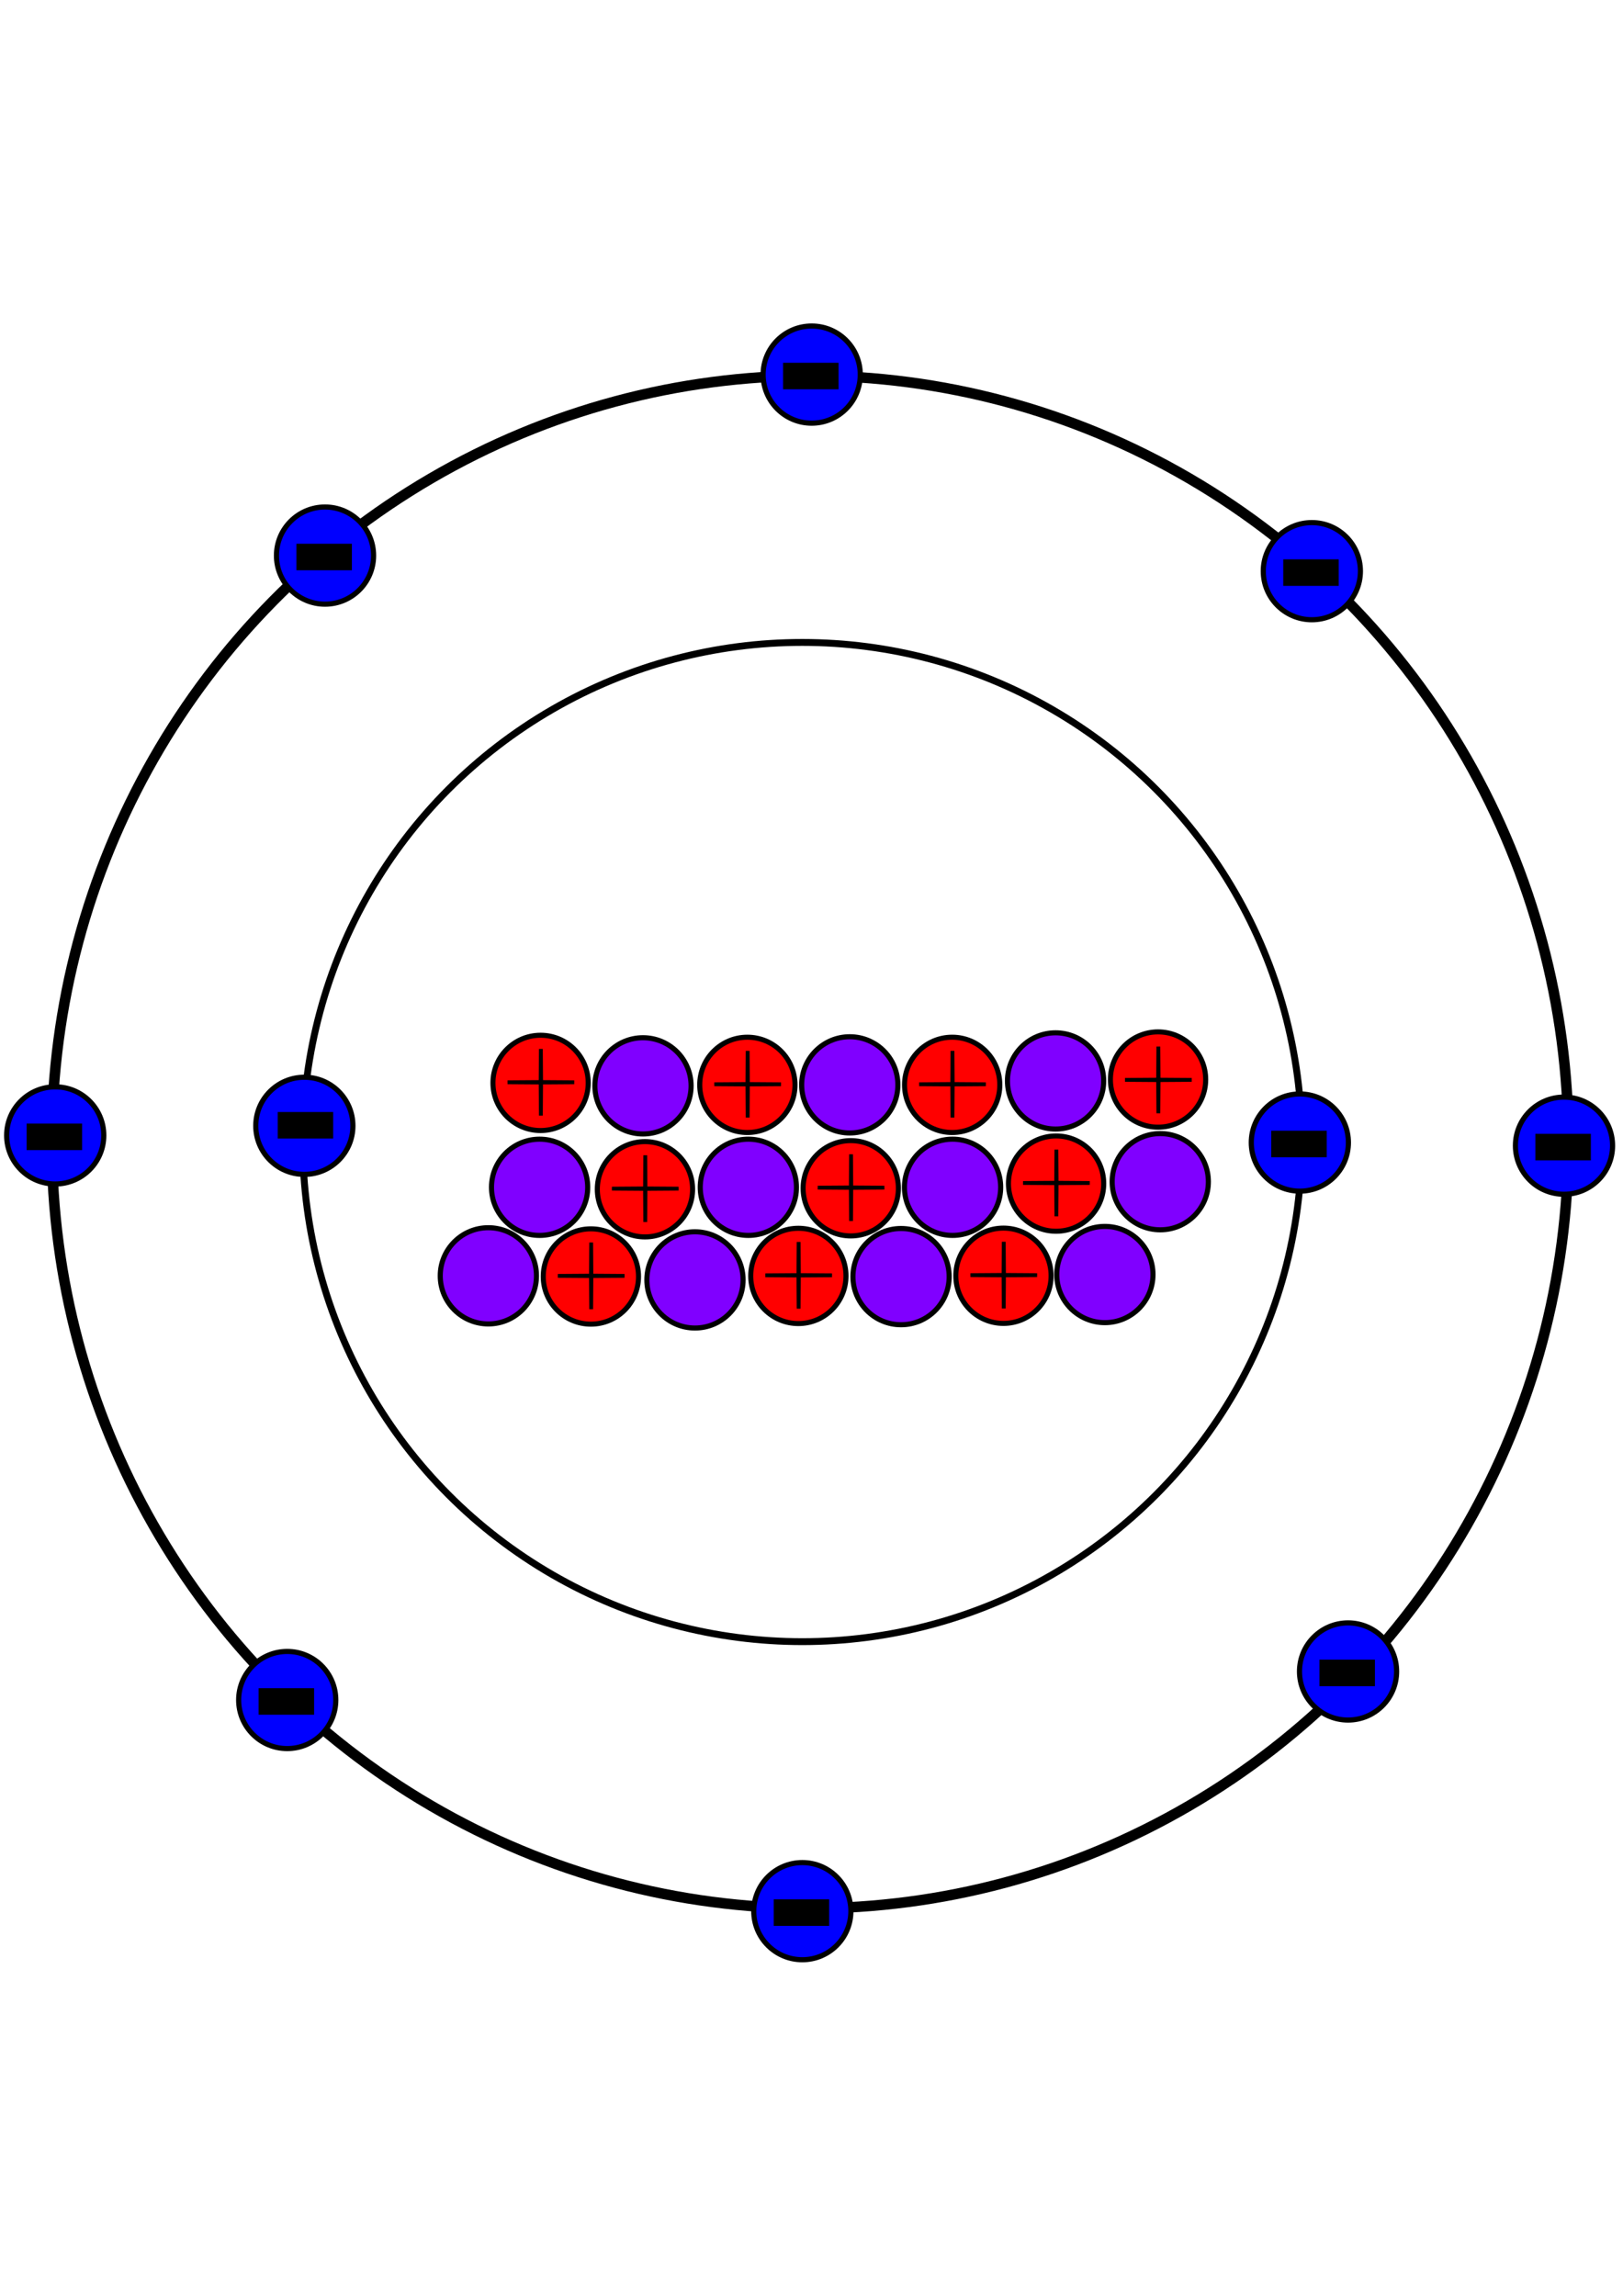 <?xml version="1.0" encoding="UTF-8" standalone="no"?>
<svg
   width="210mm"
   height="297mm"
   viewBox="0 0 744.094 1052.362"
   id="svg2"
   version="1.1"
   sodipodi:docname="鈹-8.svg"
   inkscape:version="1.1 (c68e22c387, 2021-05-23)"
   xmlns:inkscape="http://www.inkscape.org/namespaces/inkscape"
   xmlns:sodipodi="http://sodipodi.sourceforge.net/DTD/sodipodi-0.dtd"
   xmlns="http://www.w3.org/2000/svg"
   xmlns:svg="http://www.w3.org/2000/svg"
   xmlns:rdf="http://www.w3.org/1999/02/22-rdf-syntax-ns#"
   xmlns:cc="http://creativecommons.org/ns#"
   xmlns:dc="http://purl.org/dc/elements/1.1/">
  <sodipodi:namedview
     id="namedview28"
     pagecolor="#505050"
     bordercolor="#eeeeee"
     borderopacity="1"
     inkscape:pageshadow="0"
     inkscape:pageopacity="0"
     inkscape:pagecheckerboard="0"
     inkscape:document-units="mm"
     showgrid="false"
     inkscape:zoom="5.8725028"
     inkscape:cx="306.25784"
     inkscape:cy="618.04994"
     inkscape:window-width="1920"
     inkscape:window-height="1009"
     inkscape:window-x="-8"
     inkscape:window-y="-8"
     inkscape:window-maximized="1"
     inkscape:current-layer="layer1" />
  <defs
     id="defs4" />
  <g
     transform="matrix(0.484,0,0,0.484,176.977,268.593)"
     id="layer1">
    <ellipse
       style="fill:none;fill-opacity:1;stroke:#000000;stroke-width:9.949;stroke-miterlimit:4;stroke-dasharray:none;stroke-opacity:1"
       id="path3336"
       cy="526.648"
       cx="401.748"
       rx="718.278"
       ry="725.74" />
    <circle
       style="fill:none;fill-opacity:1;stroke:#000000;stroke-width:6.52;stroke-miterlimit:4;stroke-dasharray:none;stroke-opacity:1"
       id="path3336-4"
       cx="394.285"
       cy="526.648"
       r="473.169" />
    <ellipse
       style="fill:#ff0000;fill-opacity:1;stroke:#000000;stroke-width:4.786;stroke-miterlimit:4;stroke-dasharray:none;stroke-opacity:1"
       id="path3353"
       cx="634.723"
       cy="566.01"
       rx="45.124"
       ry="45.126" />
    <circle
       style="fill:#8000ff;fill-opacity:1;stroke:#000000;stroke-width:4.833;stroke-miterlimit:4;stroke-dasharray:none;stroke-opacity:1"
       id="path3353-6-6-1-2"
       cx="536.658"
       cy="569.5"
       r="45.569" />
    <circle
       style="fill:#8000ff;fill-opacity:1;stroke:#000000;stroke-width:4.833;stroke-miterlimit:4;stroke-dasharray:none;stroke-opacity:1"
       id="path3353-6-6-1-2-1"
       cx="634.228"
       cy="468.768"
       r="45.569" />
    <circle
       style="fill:#8000ff;fill-opacity:1;stroke:#000000;stroke-width:4.833;stroke-miterlimit:4;stroke-dasharray:none;stroke-opacity:1"
       id="path3353-6-6-1-2-1-2"
       cx="733.408"
       cy="564.215"
       r="45.569" />
    <circle
       style="fill:#8000ff;fill-opacity:1;stroke:#000000;stroke-width:4.833;stroke-miterlimit:4;stroke-dasharray:none;stroke-opacity:1"
       id="path3353-6-6-1-2-1-2-4"
       cx="680.942"
       cy="652.124"
       r="45.569" />
    <circle
       style="fill:#8000ff;fill-opacity:1;stroke:#000000;stroke-width:4.833;stroke-miterlimit:4;stroke-dasharray:none;stroke-opacity:1"
       id="path3353-6-6-1-2-1-2-3"
       cx="487.864"
       cy="654.108"
       r="45.569" />
    <circle
       style="fill:#8000ff;fill-opacity:1;stroke:#000000;stroke-width:4.833;stroke-miterlimit:4;stroke-dasharray:none;stroke-opacity:1"
       id="path3353-6-6-1-2-8"
       cx="343.217"
       cy="569.503"
       r="45.569" />
    <circle
       style="fill:#8000ff;fill-opacity:1;stroke:#000000;stroke-width:4.833;stroke-miterlimit:4;stroke-dasharray:none;stroke-opacity:1"
       id="path3353-6-6-1-2-8-4"
       cx="292.654"
       cy="657.221"
       r="45.569" />
    <circle
       style="fill:#8000ff;fill-opacity:1;stroke:#000000;stroke-width:4.833;stroke-miterlimit:4;stroke-dasharray:none;stroke-opacity:1"
       id="path3353-6-6-1-2-8-4-0"
       cx="96.942"
       cy="653.354"
       r="45.569" />
    <circle
       style="fill:#8000ff;fill-opacity:1;stroke:#000000;stroke-width:4.833;stroke-miterlimit:4;stroke-dasharray:none;stroke-opacity:1"
       id="path3353-6-6-1-2-87"
       cx="439.288"
       cy="472.499"
       r="45.569" />
    <circle
       style="fill:#8000ff;fill-opacity:1;stroke:#000000;stroke-width:4.833;stroke-miterlimit:4;stroke-dasharray:none;stroke-opacity:1"
       id="path3353-6-6-1-2-4"
       cx="145.479"
       cy="569.503"
       r="45.569" />
    <circle
       style="fill:#8000ff;fill-opacity:1;stroke:#000000;stroke-width:4.833;stroke-miterlimit:4;stroke-dasharray:none;stroke-opacity:1"
       id="path3353-6-6-1-2-7"
       cx="243.415"
       cy="473.432"
       r="45.569" />
    <circle
       style="fill:#0000ff;fill-opacity:1;stroke:#000000;stroke-width:4.88;stroke-miterlimit:4;stroke-dasharray:none;stroke-opacity:1"
       id="path3353-6-6-1-2-1-8-7-3-2"
       cx="1115.837"
       cy="530.095"
       r="46.007" />
    <path
       style="fill:#000000;fill-opacity:1;stroke:#000000;stroke-width:3.622;stroke-miterlimit:4;stroke-dasharray:none;stroke-opacity:1"
       id="path4301"
       d="m 666.597,565.424 -31.37,0.223 -0.223,31.37 -0.223,-31.37 -31.37,-0.223 31.37,-0.223 0.223,-31.37 0.223,31.37 z" />
    <ellipse
       style="fill:#ff0000;fill-opacity:1;stroke:#000000;stroke-width:4.786;stroke-miterlimit:4;stroke-dasharray:none;stroke-opacity:1"
       id="path3353-7"
       cx="342.284"
       cy="472.499"
       rx="45.124"
       ry="45.126" />
    <path
       style="fill:#000000;fill-opacity:1;stroke:#000000;stroke-width:3.622;stroke-miterlimit:4;stroke-dasharray:none;stroke-opacity:1"
       id="path4301-0"
       d="m 374.158,471.913 -31.37,0.223 -0.223,31.37 -0.223,-31.37 -31.37,-0.223 31.37,-0.223 0.223,-31.37 0.223,31.37 z" />
    <ellipse
       style="fill:#ff0000;fill-opacity:1;stroke:#000000;stroke-width:4.786;stroke-miterlimit:4;stroke-dasharray:none;stroke-opacity:1"
       id="path3353-0"
       cx="440.221"
       cy="570.435"
       rx="45.124"
       ry="45.126" />
    <path
       style="fill:#000000;fill-opacity:1;stroke:#000000;stroke-width:3.622;stroke-miterlimit:4;stroke-dasharray:none;stroke-opacity:1"
       id="path4301-8"
       d="m 472.095,569.849 -31.37,0.223 -0.223,31.37 -0.223,-31.37 -31.37,-0.223 31.37,-0.223 0.223,-31.37 0.223,31.37 z" />
    <ellipse
       style="fill:#ff0000;fill-opacity:1;stroke:#000000;stroke-width:4.786;stroke-miterlimit:4;stroke-dasharray:none;stroke-opacity:1"
       id="path3353-0-0"
       cx="584.871"
       cy="653.29"
       rx="45.124"
       ry="45.126" />
    <path
       style="fill:#000000;fill-opacity:1;stroke:#000000;stroke-width:3.622;stroke-miterlimit:4;stroke-dasharray:none;stroke-opacity:1"
       id="path4301-8-96"
       d="m 616.745,652.704 -31.37,0.223 -0.223,31.37 -0.223,-31.37 -31.37,-0.223 31.37,-0.223 0.223,-31.37 0.223,31.37 z" />
    <ellipse
       style="fill:#ff0000;fill-opacity:1;stroke:#000000;stroke-width:4.786;stroke-miterlimit:4;stroke-dasharray:none;stroke-opacity:1"
       id="path3353-0-2"
       cx="390.582"
       cy="653.448"
       rx="45.124"
       ry="45.126" />
    <path
       style="fill:#000000;fill-opacity:1;stroke:#000000;stroke-width:3.622;stroke-miterlimit:4;stroke-dasharray:none;stroke-opacity:1"
       id="path4301-8-9"
       d="m 422.456,652.862 -31.37,0.223 -0.223,31.37 -0.223,-31.37 -31.37,-0.223 31.37,-0.223 0.223,-31.37 0.223,31.37 z" />
    <ellipse
       style="fill:#ff0000;fill-opacity:1;stroke:#000000;stroke-width:4.786;stroke-miterlimit:4;stroke-dasharray:none;stroke-opacity:1"
       id="path3353-0-6"
       cx="194.059"
       cy="653.99"
       rx="45.124"
       ry="45.126" />
    <path
       style="fill:#000000;fill-opacity:1;stroke:#000000;stroke-width:3.622;stroke-miterlimit:4;stroke-dasharray:none;stroke-opacity:1"
       id="path4301-8-6"
       d="m 225.933,653.404 -31.37,0.223 -0.223,31.37 -0.223,-31.37 -31.37,-0.223 31.37,-0.223 0.223,-31.37 0.223,31.37 z" />
    <ellipse
       style="fill:#ff0000;fill-opacity:1;stroke:#000000;stroke-width:4.786;stroke-miterlimit:4;stroke-dasharray:none;stroke-opacity:1"
       id="path3353-0-1"
       cx="731.309"
       cy="467.444"
       rx="45.124"
       ry="45.126" />
    <path
       style="fill:#000000;fill-opacity:1;stroke:#000000;stroke-width:3.622;stroke-miterlimit:4;stroke-dasharray:none;stroke-opacity:1"
       id="path4301-8-2"
       d="m 763.183,467.791 -31.37,0.223 -0.223,31.37 -0.223,-31.37 -31.37,-0.223 31.37,-0.223 0.223,-31.37 0.223,31.37 z" />
    <ellipse
       style="fill:#ff0000;fill-opacity:1;stroke:#000000;stroke-width:4.786;stroke-miterlimit:4;stroke-dasharray:none;stroke-opacity:1"
       id="path3353-9"
       cx="245.281"
       cy="571.368"
       rx="45.124"
       ry="45.126" />
    <path
       style="fill:#000000;fill-opacity:1;stroke:#000000;stroke-width:3.622;stroke-miterlimit:4;stroke-dasharray:none;stroke-opacity:1"
       id="path4301-5"
       d="m 277.155,570.782 -31.37,0.223 -0.223,31.37 -0.223,-31.37 -31.37,-0.223 31.37,-0.223 0.223,-31.37 0.223,31.37 z" />
    <ellipse
       style="fill:#ff0000;fill-opacity:1;stroke:#000000;stroke-width:4.786;stroke-miterlimit:4;stroke-dasharray:none;stroke-opacity:1"
       id="path3353-08"
       cx="536.292"
       cy="472.499"
       rx="45.124"
       ry="45.126" />
    <path
       style="fill:#000000;fill-opacity:1;stroke:#000000;stroke-width:3.622;stroke-miterlimit:4;stroke-dasharray:none;stroke-opacity:1"
       id="path4301-1"
       d="m 568.166,471.913 -31.37,0.223 -0.223,31.37 -0.223,-31.37 -31.37,-0.223 31.37,-0.223 0.223,-31.37 0.223,31.37 z" />
    <ellipse
       style="fill:#ff0000;fill-opacity:1;stroke:#000000;stroke-width:4.786;stroke-miterlimit:4;stroke-dasharray:none;stroke-opacity:1"
       id="path3353-01"
       cx="146.412"
       cy="470.634"
       rx="45.124"
       ry="45.126" />
    <path
       style="fill:#000000;fill-opacity:1;stroke:#000000;stroke-width:3.622;stroke-miterlimit:4;stroke-dasharray:none;stroke-opacity:1"
       id="path4301-6"
       d="m 178.286,470.047 -31.37,0.223 -0.223,31.37 -0.223,-31.37 -31.37,-0.223 31.37,-0.223 0.223,-31.37 0.223,31.37 z" />
    <rect
       style="fill:#000000;fill-opacity:1;stroke:#000000;stroke-width:5.833;stroke-miterlimit:4;stroke-dasharray:none;stroke-opacity:1"
       id="rect4299-3-6"
       width="46.726"
       height="19.3"
       x="1091.65"
       y="521.803" />
    <circle
       style="fill:#0000ff;fill-opacity:1;stroke:#000000;stroke-width:4.88;stroke-miterlimit:4;stroke-dasharray:none;stroke-opacity:1"
       id="path3353-6-6-1-2-1-8-7-3-2-9"
       cx="394.341"
       cy="1255.065"
       r="46.007" />
    <rect
       style="fill:#000000;fill-opacity:1;stroke:#000000;stroke-width:5.833;stroke-miterlimit:4;stroke-dasharray:none;stroke-opacity:1"
       id="rect4299-3-6-6"
       width="46.726"
       height="19.3"
       x="370.154"
       y="1246.773" />
    <circle
       style="fill:#0000ff;fill-opacity:1;stroke:#000000;stroke-width:4.88;stroke-miterlimit:4;stroke-dasharray:none;stroke-opacity:1"
       id="path3353-6-6-1-2-1-8-7-3-2-1"
       cx="403.216"
       cy="-200.175"
       r="46.007" />
    <rect
       style="fill:#000000;fill-opacity:1;stroke:#000000;stroke-width:5.833;stroke-miterlimit:4;stroke-dasharray:none;stroke-opacity:1"
       id="rect4299-3-6-0"
       width="46.726"
       height="19.3"
       x="379.028"
       y="-208.468" />
    <circle
       style="fill:#0000ff;fill-opacity:1;stroke:#000000;stroke-width:4.88;stroke-miterlimit:4;stroke-dasharray:none;stroke-opacity:1"
       id="path3353-6-6-1-2-1-8-7-3-2-7"
       cx="-313.345"
       cy="520.377"
       r="46.007" />
    <rect
       style="fill:#000000;fill-opacity:1;stroke:#000000;stroke-width:5.833;stroke-miterlimit:4;stroke-dasharray:none;stroke-opacity:1"
       id="rect4299-3-6-8"
       width="46.726"
       height="19.3"
       x="-337.532"
       y="512.084" />
    <circle
       style="fill:#0000ff;fill-opacity:1;stroke:#000000;stroke-width:4.88;stroke-miterlimit:4;stroke-dasharray:none;stroke-opacity:1"
       id="path3353-6-6-1-2-1-8-7-3-2-7-8"
       cx="-93.583"
       cy="1055.087"
       r="46.007" />
    <rect
       style="fill:#000000;fill-opacity:1;stroke:#000000;stroke-width:5.833;stroke-miterlimit:4;stroke-dasharray:none;stroke-opacity:1"
       id="rect4299-3-6-8-2"
       width="46.726"
       height="19.3"
       x="-117.77"
       y="1046.795" />
    <circle
       style="fill:#0000ff;fill-opacity:1;stroke:#000000;stroke-width:4.88;stroke-miterlimit:4;stroke-dasharray:none;stroke-opacity:1"
       id="path3353-6-6-1-2-1-8-7-3-2-7-4"
       cx="876.991"
       cy="-14.003"
       r="46.007" />
    <rect
       style="fill:#000000;fill-opacity:1;stroke:#000000;stroke-width:5.833;stroke-miterlimit:4;stroke-dasharray:none;stroke-opacity:1"
       id="rect4299-3-6-8-25"
       width="46.726"
       height="19.3"
       x="852.803"
       y="-22.296" />
    <circle
       style="fill:#0000ff;fill-opacity:1;stroke:#000000;stroke-width:4.88;stroke-miterlimit:4;stroke-dasharray:none;stroke-opacity:1"
       id="path3353-6-6-1-2-1-8-7-3-2-7-6"
       cx="911.287"
       cy="1028.066"
       r="46.007" />
    <rect
       style="fill:#000000;fill-opacity:1;stroke:#000000;stroke-width:5.833;stroke-miterlimit:4;stroke-dasharray:none;stroke-opacity:1"
       id="rect4299-3-6-8-0"
       width="46.726"
       height="19.3"
       x="887.099"
       y="1019.773" />
    <circle
       style="fill:#0000ff;fill-opacity:1;stroke:#000000;stroke-width:4.88;stroke-miterlimit:4;stroke-dasharray:none;stroke-opacity:1"
       id="path3353-6-6-1-2-1-8-7-3-2-7-6-6"
       cx="-57.778"
       cy="-28.766"
       r="46.007" />
    <rect
       style="fill:#000000;fill-opacity:1;stroke:#000000;stroke-width:5.833;stroke-miterlimit:4;stroke-dasharray:none;stroke-opacity:1"
       id="rect4299-3-6-8-0-2"
       width="46.726"
       height="19.3"
       x="-81.965"
       y="-37.059" />
    <circle
       style="fill:#0000ff;fill-opacity:1;stroke:#000000;stroke-width:4.88;stroke-miterlimit:4;stroke-dasharray:none;stroke-opacity:1"
       id="path3353-6-6-1-2-1-8-7-3-2-4"
       cx="865.622"
       cy="527.139"
       r="46.007" />
    <rect
       style="fill:#000000;fill-opacity:1;stroke:#000000;stroke-width:5.833;stroke-miterlimit:4;stroke-dasharray:none;stroke-opacity:1"
       id="rect4299-3-6-82"
       width="46.726"
       height="19.3"
       x="841.434"
       y="518.846" />
    <circle
       style="fill:#0000ff;fill-opacity:1;stroke:#000000;stroke-width:4.88;stroke-miterlimit:4;stroke-dasharray:none;stroke-opacity:1"
       id="path3353-6-6-1-2-1-8-7-3-2-6"
       cx="-77.365"
       cy="511.282"
       r="46.007" />
    <rect
       style="fill:#000000;fill-opacity:1;stroke:#000000;stroke-width:5.833;stroke-miterlimit:4;stroke-dasharray:none;stroke-opacity:1"
       id="rect4299-3-6-1"
       width="46.726"
       height="19.3"
       x="-99.687"
       y="501.125" />
  </g>
</svg>
